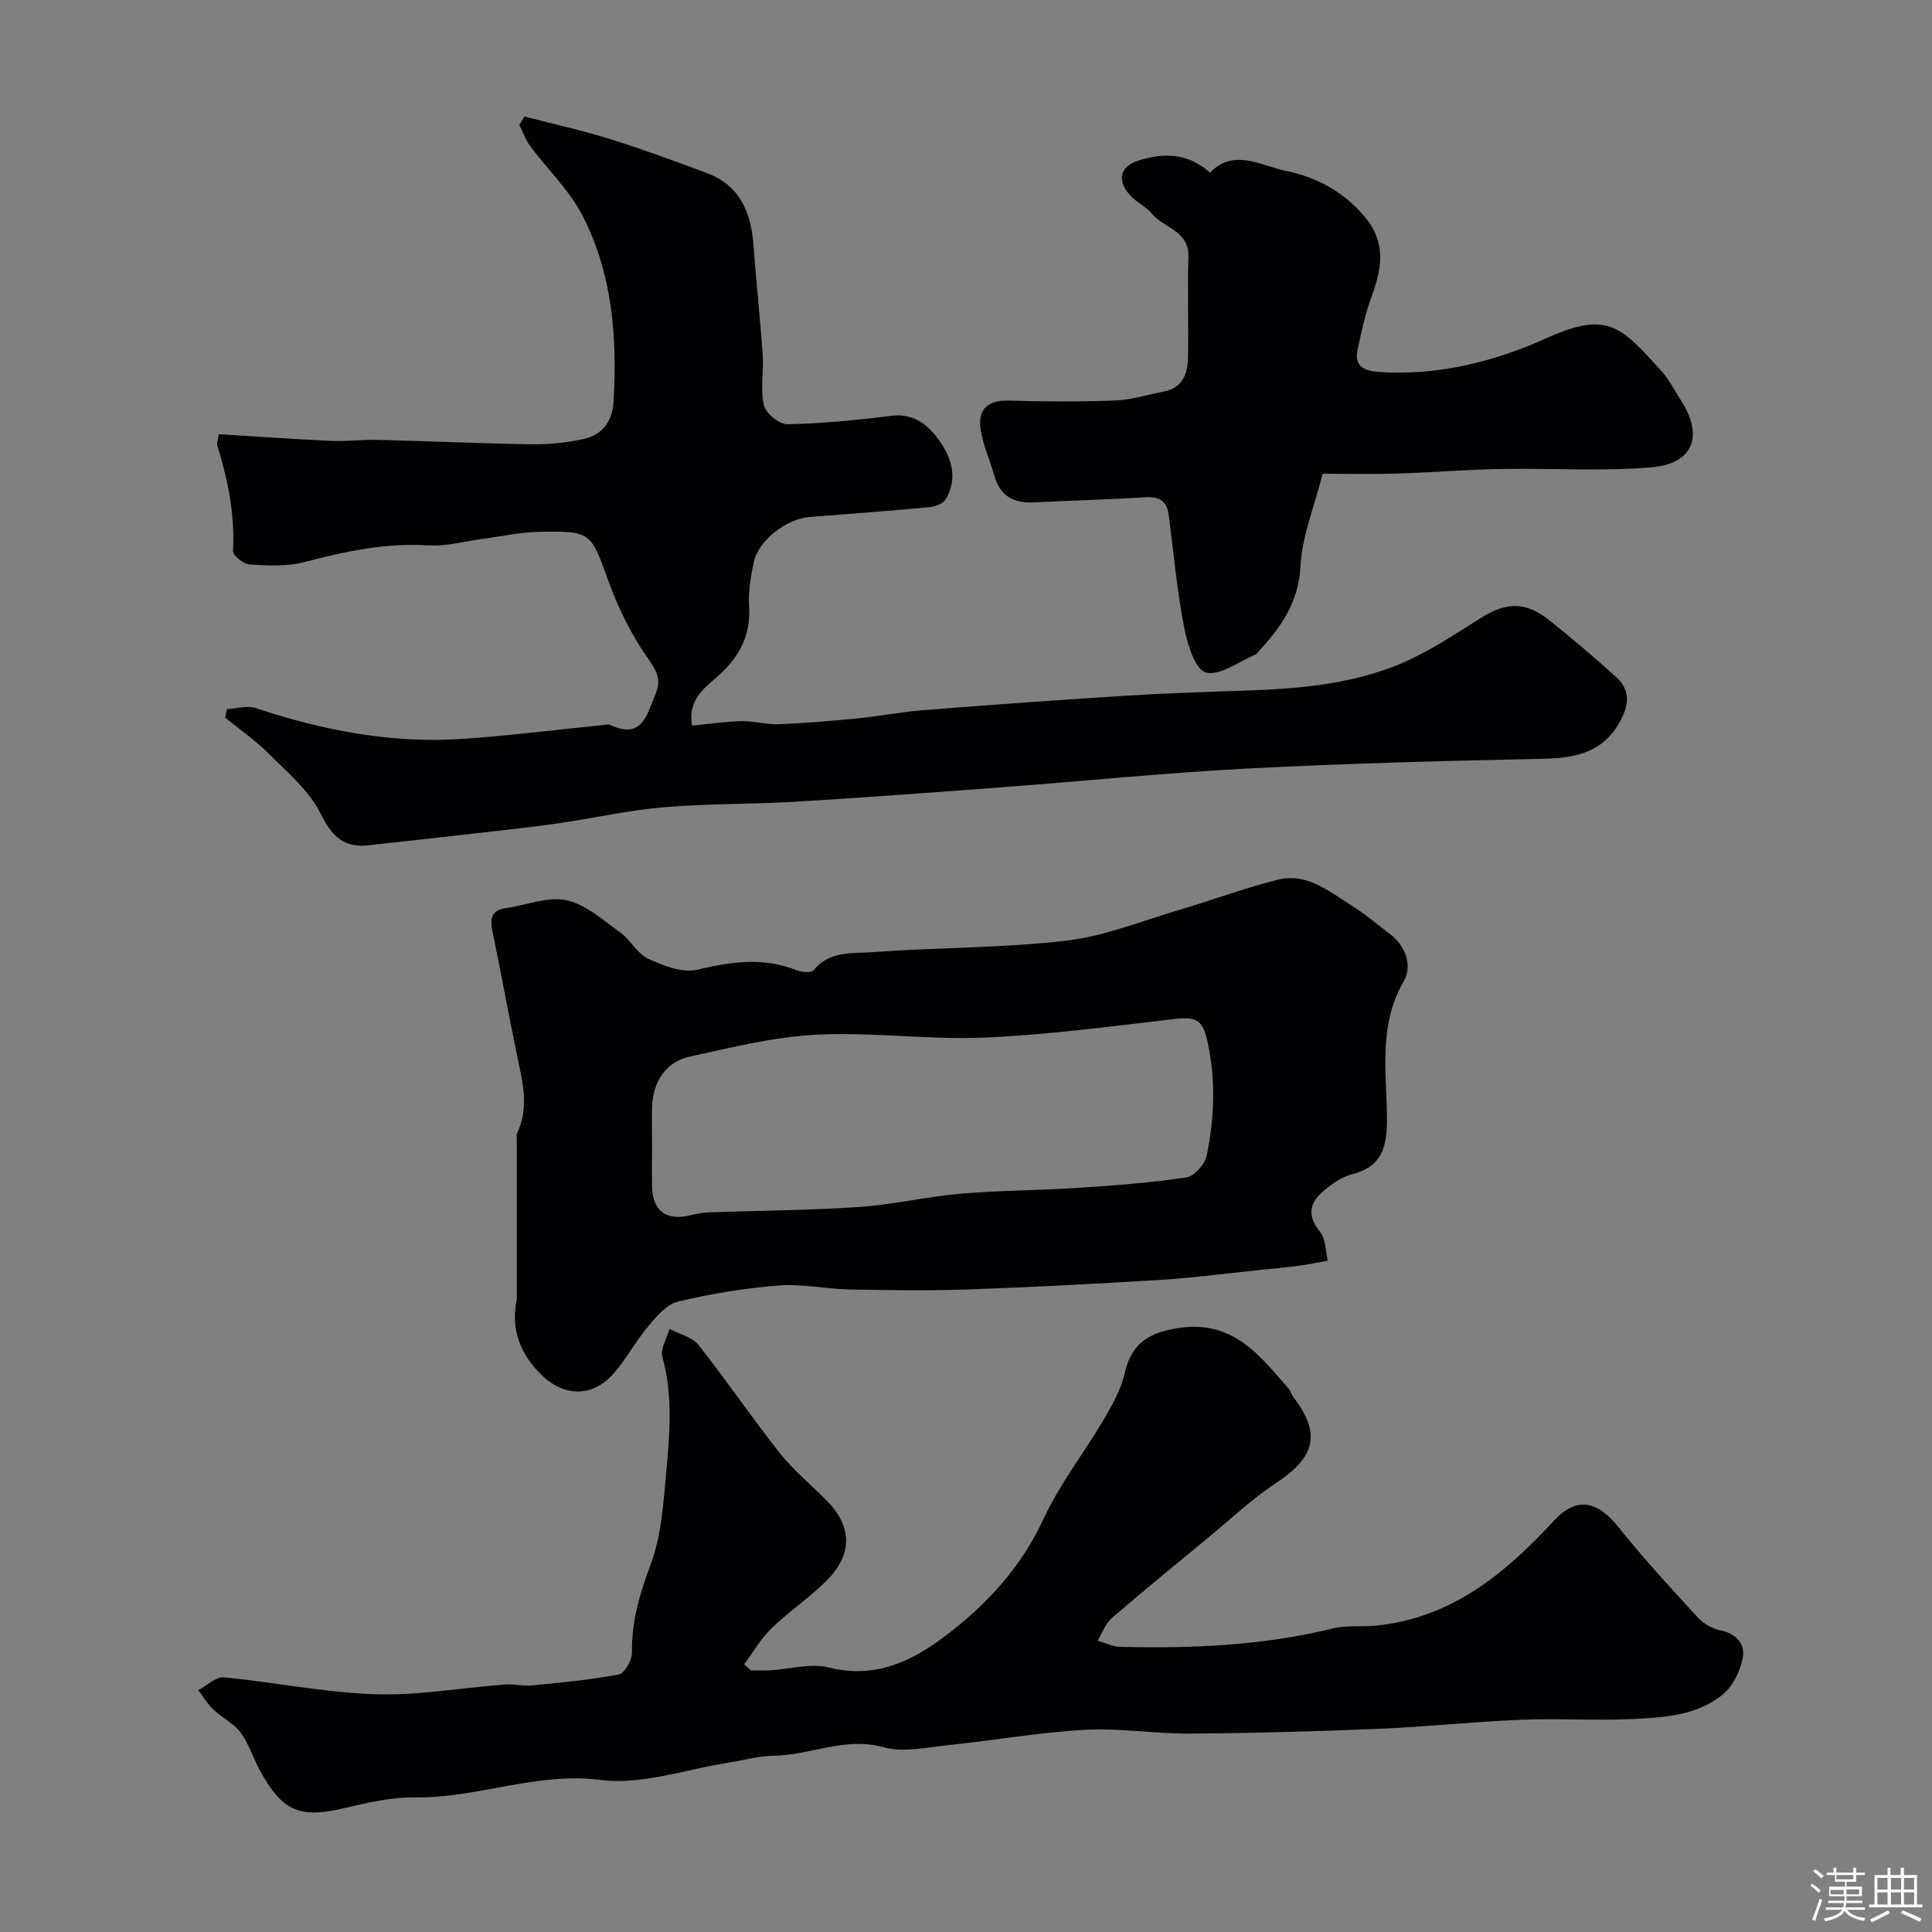 <svg enable-background="new 0 0 400 400" viewBox="0 0 400 400" xmlns="http://www.w3.org/2000/svg"><rect x="0" y="0" width="400" height="400" fill="#808080" stroke="none"/><path d="m374.8 390.4.4-.4c.7.5 1.3 1 1.8 1.4l-.5.5c-.5-.6-1.1-1.1-1.7-1.5zm1 7.3-.6-.3c.5-1.4 1.1-2.8 1.5-4.3.2.1.4.2.6.3-.5 1.3-1 2.8-1.5 4.3zm-.4-10.3.5-.4c.4.3 1 .8 1.7 1.4l-.5.5c-.5-.5-1.1-1-1.7-1.5zm2.5.3h1.7v-1h.6v1h3.5v-1h.6v1h1.8v.5h-1.8v1.4h-2v1h3.2v2h-3.2v.9h3.3v.5h-3.4c0 .3-.1.6-.1.9h4v.5h-3.7c.7.9 1.9 1.5 3.8 1.7-.1.2-.2.4-.3.6-2.1-.4-3.5-1.1-4-2.1-.4 1-1.8 1.7-4 2.2-.1-.2-.2-.4-.3-.6 2.1-.4 3.4-1 3.8-1.8h-3.4v-.5h3.6c.1-.3.1-.6.2-.9h-3.3v-.5h3.4c0-.3 0-.6 0-.9h-3.2v-2h3.3v-1h-2.1v-1.4h-1.7v-.5zm1.1 3.5v1h2.7c0-.3 0-.4 0-.4 0-.1 0-.2 0-.2 0-.1 0-.2 0-.3h-2.7zm1.2-3v.9h3.5v-.9zm4.7 3h-2.6v.6.4h2.6z" fill="#fcfbfa"/><path d="m393.6 386.7h.6v1.5h2.7v6.1h1.1v.6h-11v-.6h1.1v-6.1h2.7v-1.5h.6v1.5h2.1v-1.5zm-2.7 8.8.4.6c-1.2.6-2.5 1.3-3.8 1.9-.1-.2-.2-.4-.3-.6 1.2-.6 2.5-1.2 3.7-1.9zm-2.2-6.7v2.4h2.1v-2.4zm0 3v2.5h2.1v-2.5zm2.8-3v2.4h2.1v-2.4zm0 3v2.5h2.1v-2.5zm6 6.1c-1.4-.7-2.7-1.3-3.9-1.8l.3-.6c1.5.6 2.7 1.2 3.9 1.7zm-1.2-9.1h-2.1v2.4h2.1zm-2.1 3v2.5h2.1v-2.5z" fill="#fcfbfa"/><g fill="#010103"><path d="m143.27 150.23c3.42-.33 6.81-.84 10.21-.92 2.58-.06 5.18.73 7.74.63 5.43-.21 10.85-.67 16.25-1.2 4.55-.45 9.05-1.34 13.61-1.7 13.95-1.1 27.9-2.11 41.86-2.99 7.93-.5 15.88-.77 23.82-1.03 12.49-.41 24.9-1.32 36.31-7.03 4.63-2.32 8.99-5.18 13.38-7.96 5.53-3.5 9.45-3.53 14.56.57 4.62 3.7 9.12 7.55 13.52 11.5 2.81 2.52 2.9 5.37 1.1 8.86-3.5 6.78-9.24 7.98-16.12 8.13-20.37.44-40.74.96-61.09 2.02-17.09.89-34.13 2.62-51.19 3.9-14.13 1.06-28.26 2.12-42.4 2.97-9.09.54-18.22.38-27.29 1.14-7.14.6-14.19 2.17-21.29 3.24-3.56.54-7.13.96-10.71 1.37-9.76 1.12-19.53 2.22-29.3 3.28-5.13.56-7.55-1.91-9.88-6.59-2.36-4.74-6.85-8.51-10.72-12.39-2.74-2.75-6-4.98-9.02-7.45.12-.58.24-1.17.36-1.75 1.99-.11 4.17-.82 5.93-.24 13.99 4.66 28.26 7.41 43.04 6.38 9.64-.67 19.25-1.89 28.87-2.85.5-.05 1.08-.23 1.48-.04 6.71 3.13 7.62-2.13 9.4-6.34 1.21-2.86.42-4.63-1.43-7.25-3.4-4.82-6.14-10.29-8.17-15.85-3.83-10.5-3.54-10.73-14.52-10.53-3.9.07-7.78.95-11.67 1.46-3.73.49-7.5 1.58-11.18 1.35-8.85-.56-17.23 1.22-25.69 3.45-3.59.95-7.57.73-11.34.51-1.26-.08-3.51-1.88-3.46-2.8.41-7.5-1.03-14.65-3.22-21.74-.17-.55.12-1.25.27-2.45 7.85.48 15.55 1.04 23.26 1.39 3.2.15 6.41-.29 9.62-.21 10.6.26 21.19.75 31.8.91 3.58.05 7.25-.3 10.75-1.06 3.88-.85 6.05-3.49 6.3-7.73.79-13.32-.22-26.43-6.35-38.44-2.71-5.3-7.28-9.63-10.88-14.48-.98-1.31-1.52-2.94-2.27-4.43.35-.57.71-1.15 1.06-1.72 5.9 1.53 11.87 2.85 17.69 4.66 6.77 2.11 13.43 4.57 20.07 7.05 6.9 2.58 9.18 8.21 9.67 15.05.54 7.53 1.38 15.03 1.9 22.56.24 3.49-.52 7.15.25 10.48.39 1.67 3.22 3.96 4.91 3.92 7.2-.15 14.4-.88 21.56-1.75 4.73-.58 7.64 2.03 9.94 5.27 2.55 3.6 3.72 7.81 1.23 12.01-.53.89-2.12 1.51-3.27 1.62-8.34.78-16.69 1.4-25.03 2.06-4.66.37-10.46 4.85-11.41 9.22-.65 3.02-1.2 6.19-1 9.25.37 5.78-1.82 10.11-5.93 13.99-2.87 2.65-6.84 4.99-5.89 10.72z"/><path d="m155.45 345.84c1.3 0 2.6.06 3.89-.01 4.11-.23 8.48-1.54 12.28-.59 9.52 2.37 17.03-1.18 24.12-6.55 8.62-6.53 15.7-14.23 20.37-24.32 3.31-7.16 8.32-13.52 12.35-20.37 1.79-3.05 3.63-6.3 4.4-9.69 1.36-5.99 4.8-8.56 11.74-9.44 10.87-1.38 16.3 5.87 22.22 12.66.42.48.55 1.19.94 1.7 5.81 7.59 4.6 12.42-3.61 17.84-4.97 3.28-9.35 7.44-13.96 11.25-6.72 5.54-13.47 11.03-20.05 16.73-1.31 1.14-1.94 3.07-2.88 4.63 1.51.44 3 1.23 4.52 1.27 14.86.38 29.64-.23 44.19-3.8 2.84-.7 5.94-.29 8.9-.58 15.62-1.56 26.73-10.74 36.85-21.72 4.67-5.06 8.96-4.2 13.41 1.38 5.18 6.49 10.83 12.61 16.45 18.73 1.15 1.25 2.98 2.24 4.65 2.59 3.39.71 5.18 2.96 4.57 5.86-.57 2.72-2.11 5.82-4.22 7.51-5.33 4.27-12.12 4.69-18.63 4.99-7.68.36-15.41-.17-23.1.15-9.88.41-19.73 1.47-29.6 1.88-12.96.54-25.93.89-38.89.98-7.26.05-14.57-1.19-21.79-.78-9.47.53-18.86 2.2-28.31 3.18-4.43.46-9.21 1.56-13.3.43-8.04-2.23-15.21 1.66-22.84 1.76-3.07.04-6.12.94-9.19 1.41-8.86 1.36-17.98 4.69-26.52 3.6-13.38-1.71-25.56 3.81-38.5 3.61-4.83-.07-9.76 1.08-14.51 2.2-9.17 2.17-12.81.82-17.39-7.42-1.49-2.68-2.41-5.75-4.19-8.19-1.42-1.94-3.88-3.1-5.68-4.81-1.2-1.14-2.06-2.64-3.07-3.97 1.76-.94 3.61-2.81 5.27-2.66 10.41.98 20.76 3.14 31.18 3.49 8.98.3 18.03-1.33 27.05-2.01 1.85-.14 3.75.37 5.59.19 6.01-.6 12.05-1.14 17.96-2.27 1.2-.23 2.74-2.97 2.72-4.54-.08-6.38 1.57-12.11 3.82-18.08 2.2-5.82 2.66-12.41 3.23-18.72.74-8.12 1.51-16.29-.75-24.41-.46-1.67.93-3.85 1.48-5.8 2.04 1.09 4.7 1.7 6.02 3.37 5.78 7.29 11 15.01 16.77 22.3 2.82 3.56 6.39 6.51 9.62 9.75 5.51 5.52 5.6 11.3-.14 16.95-3.5 3.44-7.65 6.22-11.18 9.65-2.21 2.14-3.79 4.93-5.65 7.42.47.42.93.84 1.39 1.27z"/><path d="m107 268.94c0-11.09 0-22.19 0-33.28 0-.33-.09-.72.04-.99 2.66-5.54 1.07-11.03-.08-16.57-1.74-8.42-3.25-16.89-5.01-25.31-.56-2.69-.16-4.37 2.88-4.79 4.18-.59 8.6-2.46 12.44-1.62 4.02.87 7.61 4.13 11.15 6.68 2.13 1.54 3.5 4.38 5.77 5.43 3.13 1.44 7.09 3.01 10.16 2.28 7.03-1.67 13.72-2.64 20.62.12 1.04.42 3.02.56 3.5-.03 3.29-4.08 8.07-3.42 12.25-3.73 13.31-.99 26.73-.83 39.96-2.36 7.94-.92 15.64-4.07 23.41-6.36 6.85-2.02 13.57-4.56 20.49-6.28 6.01-1.49 10.63 2.46 15.32 5.39 2.76 1.72 5.25 3.89 7.86 5.85 3.38 2.54 4.65 6.73 2.9 9.73-5.37 9.19-3.55 19.01-3.51 28.6.02 5.84-1.04 9.86-7.29 11.44-2.12.54-4.15 2-5.87 3.46-2.89 2.44-3.42 5.12-.7 8.43 1.2 1.45 1.12 3.95 1.62 5.98-1.98.35-3.95.78-5.94 1.04-2.92.38-5.85.64-8.78.95-6.53.67-13.04 1.56-19.59 1.96-13.36.82-26.72 1.53-40.09 2-8.19.29-16.39.17-24.58.01-4.94-.1-9.91-1.2-14.79-.82-6.98.55-13.97 1.7-20.77 3.33-2.34.56-4.44 3.06-6.15 5.09-2.62 3.11-4.55 6.81-7.23 9.85-4.28 4.84-10.03 4.8-14.65.45-4.61-4.35-6.67-9.65-5.34-15.93zm28-31.63c0 2.83-.06 5.66.01 8.49.13 4.91 2.92 6.96 7.78 5.84 1.27-.29 2.56-.58 3.85-.63 10.43-.37 20.87-.42 31.28-1.12 6.99-.47 13.9-2.14 20.89-2.74 8.09-.7 16.23-.68 24.34-1.21 7.52-.49 15.05-1.06 22.48-2.17 1.63-.24 3.82-2.71 4.19-4.48 1.6-7.67 1.93-15.42.26-23.23-1.04-4.88-2.11-5.64-7.12-5.06-13.04 1.5-26.08 3.26-39.17 3.82-11.56.49-23.21-1.18-34.76-.6-8.8.44-17.56 2.65-26.24 4.54-4.95 1.07-7.67 5.29-7.79 10.56-.05 2.66 0 5.33 0 7.99z"/><path d="m273.83 98.08c-1.75 6.95-4.27 12.98-4.58 19.13-.38 7.65-4.2 12.84-8.91 17.94-.11.12-.21.3-.35.35-3.5 1.43-7.47 4.52-10.35 3.72-2.24-.62-3.83-5.97-4.5-9.45-1.46-7.63-2.17-15.41-3.17-23.14-.36-2.77-1.79-3.86-4.66-3.68-7.76.47-15.53.67-23.29 1.06-4.16.21-6.96-1.32-8.14-5.49-.88-3.11-2.25-6.11-2.8-9.26-.76-4.29 1.14-6.46 5.82-6.32 7.35.22 14.72.25 22.07-.03 3.35-.13 6.66-1.21 9.99-1.85 3.82-.74 4.93-3.59 5-6.9.14-7-.12-14 .09-20.99.16-5.42-5.1-5.94-7.58-8.95-1.12-1.36-2.87-2.17-4.14-3.43-3.11-3.07-2.71-6.23 1.29-7.52 5.08-1.63 10.21-1.73 14.91 2.49 4.92-5.16 10.58-1.41 15.71-.38 6.18 1.24 11.87 4.23 16.26 9.44 4.53 5.38 3.64 10.66 1.51 16.47-1.33 3.62-2.17 7.44-2.96 11.22-.69 3.3 1.43 4.28 4.28 4.49 12.22.87 24-2.1 34.74-6.94 12.85-5.79 15.47-2.49 23.82 6.65 1.63 1.78 2.74 4.04 4.07 6.09 4.84 7.42 2.68 13.24-6.18 13.97-10.3.84-20.71.14-31.07.33-7.27.13-14.53.73-21.79.96-5.16.15-10.31.02-15.09.02z"/></g></svg>